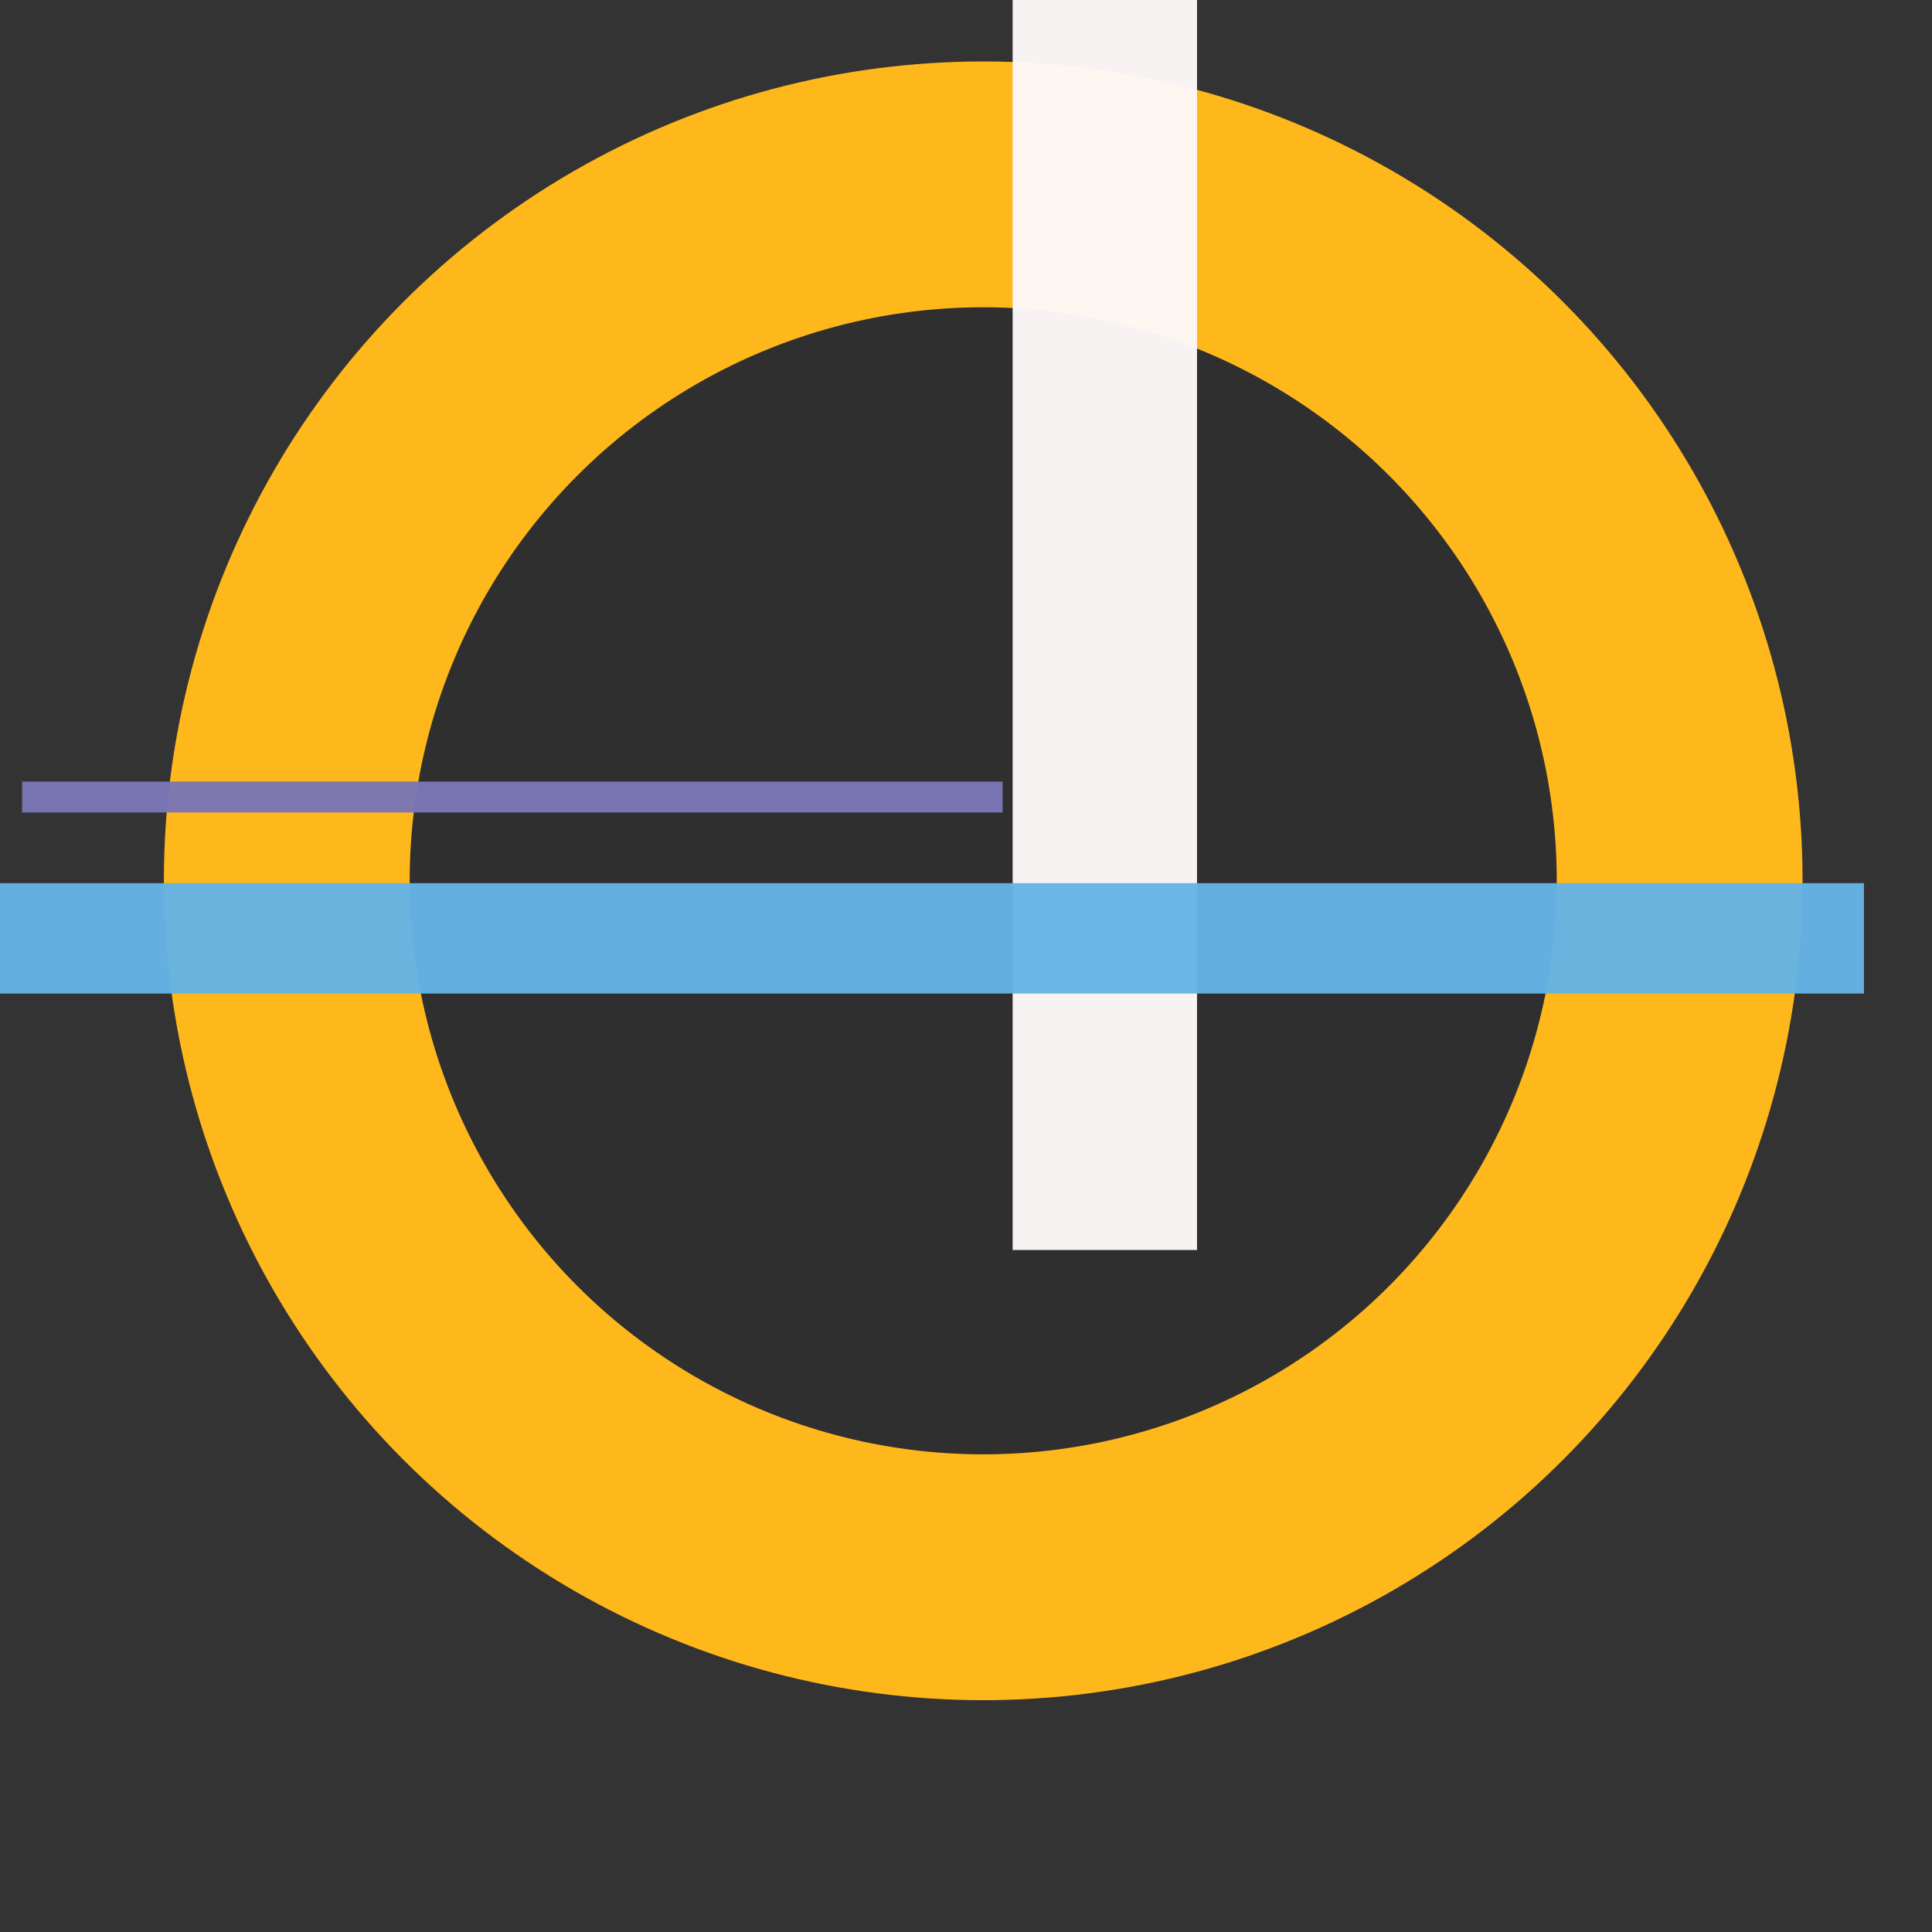 <svg width="80" height="80" viewBox="0 0 80 80" fill="none" xmlns="http://www.w3.org/2000/svg">
<rect x="0" y="0" width="80" height="80" fill="#333333" stroke="none"/>
<circle cx="40.713" cy="36.473" r="33.928" fill="#FFB81C"/>
<circle cx="40.713" cy="36.472" r="23.749" fill="#2F2F2F"/>
<rect opacity="0.962" x="41.932" width="7.634" height="51.76" fill="#FEFAF9"/>
<rect opacity="0.962" y="36.569" width="77.183" height="4.572" fill="#65B4E5"/>
<rect opacity="0.962" x="0.915" y="32.363" width="40.603" height="1.28" fill="#7B76B6"/>
</svg>
